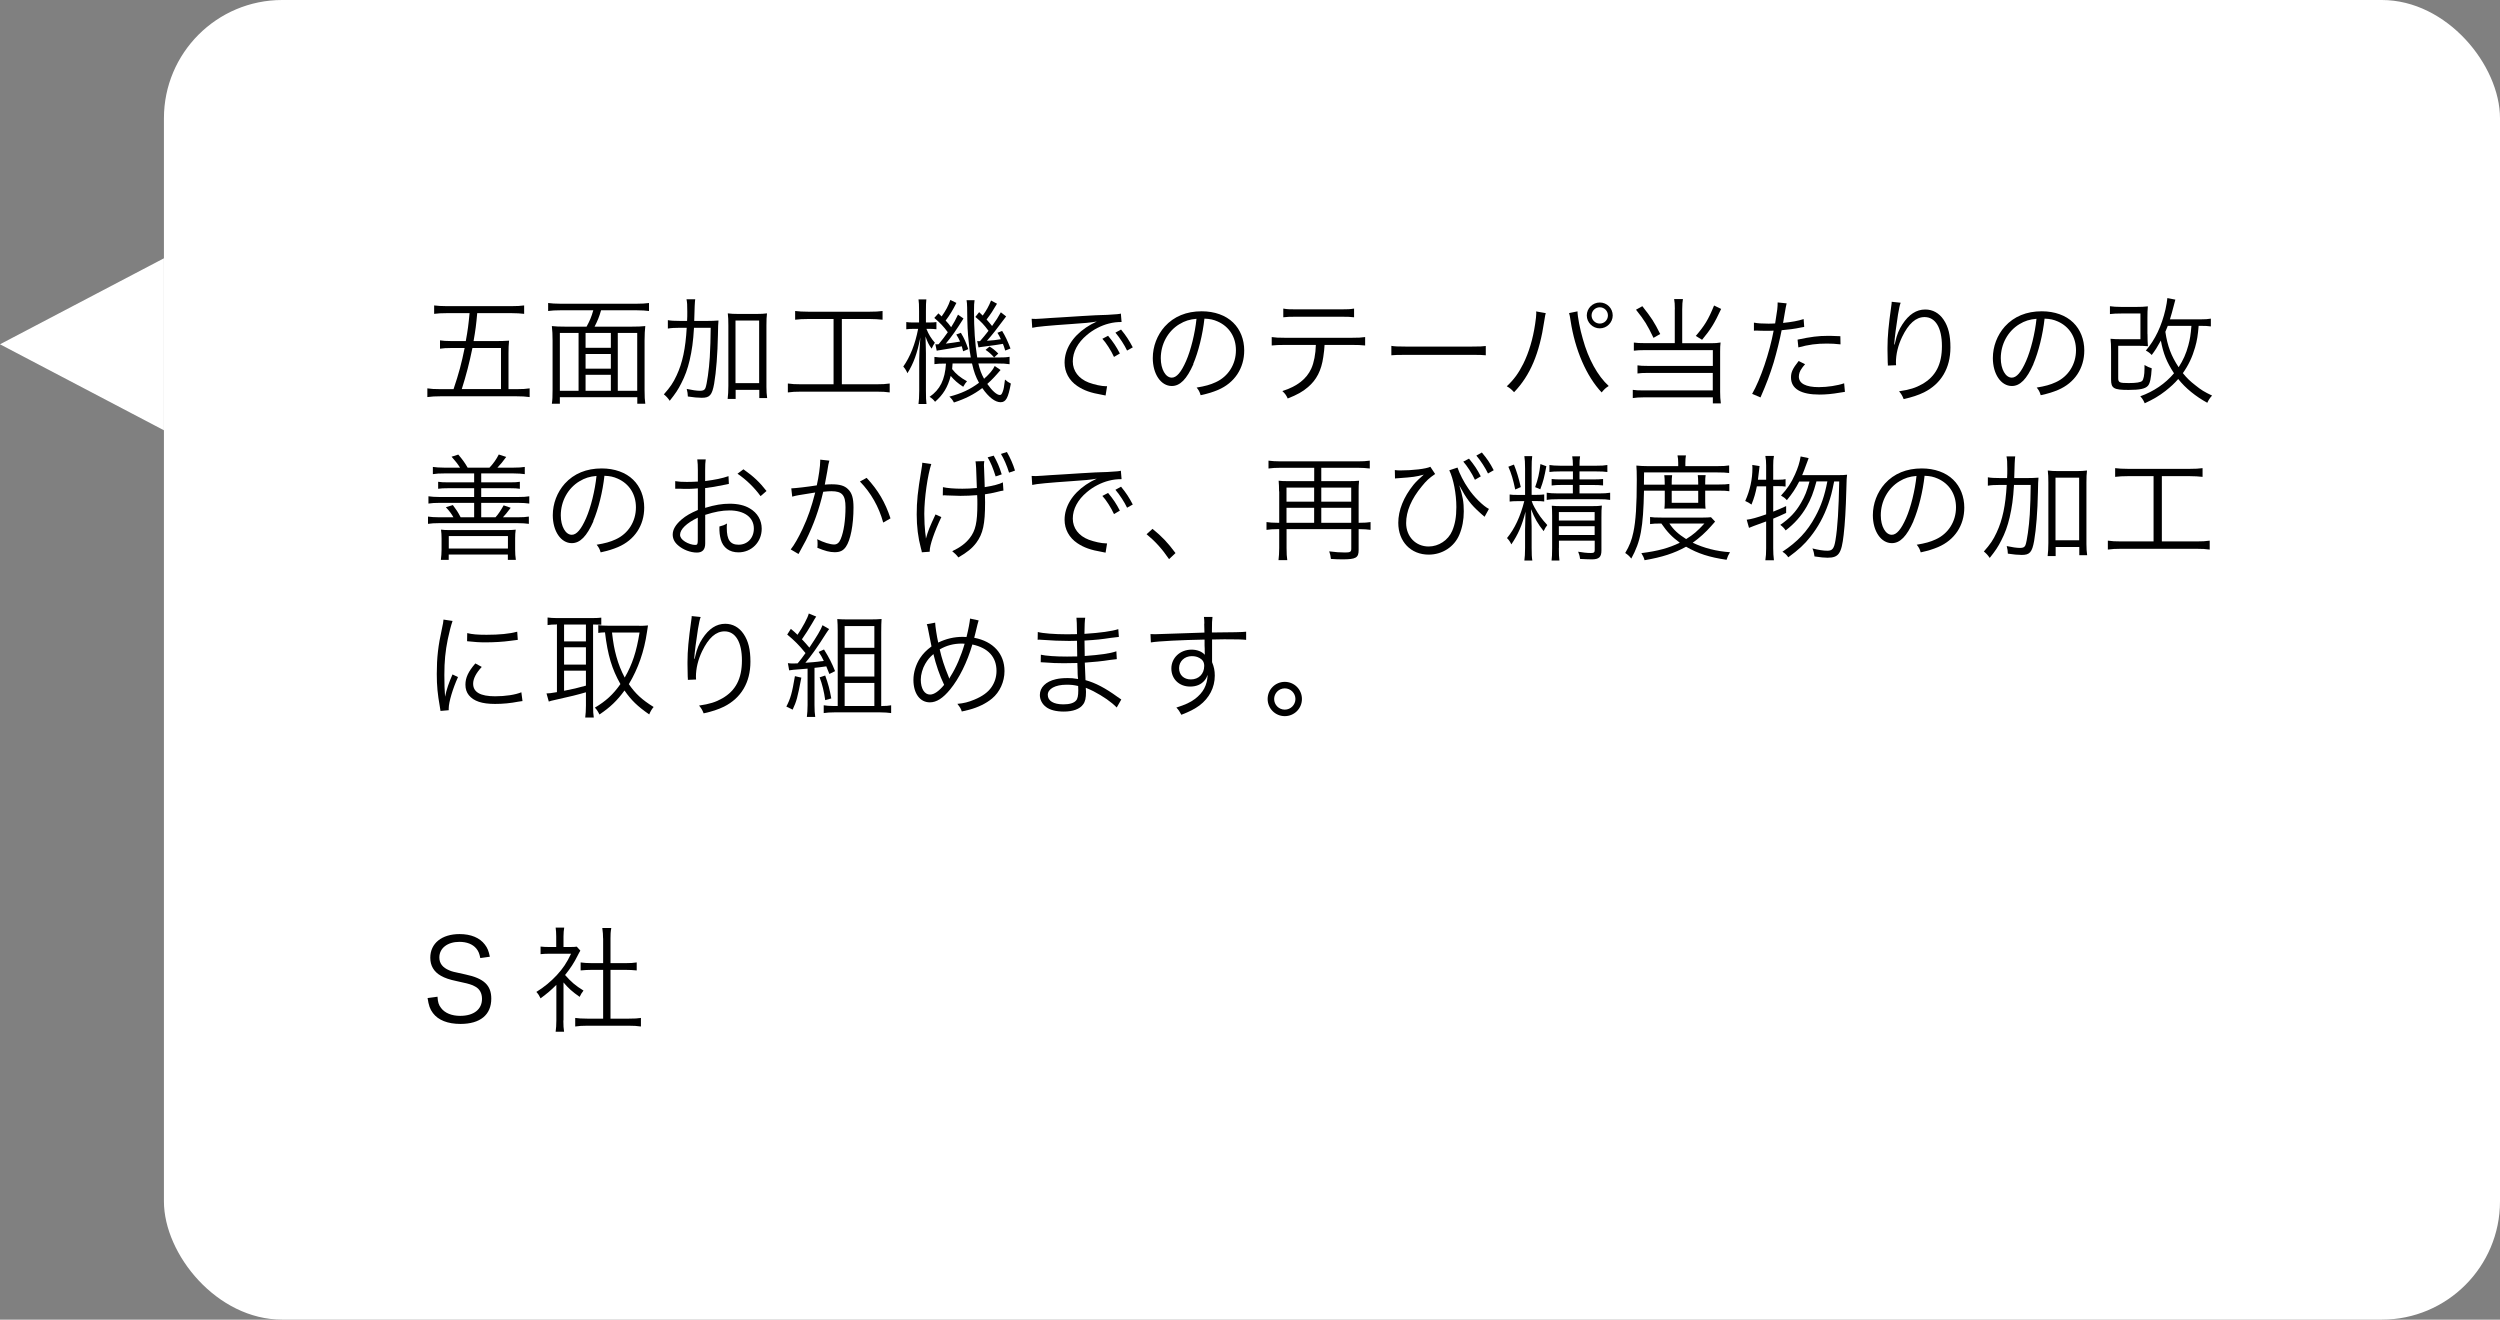 <?xml version="1.0" encoding="UTF-8"?>
<svg id="_レイヤー_2" data-name="レイヤー 2" xmlns="http://www.w3.org/2000/svg" viewBox="0 0 350 184.75">
  <rect x="0" y="0" width="350" height="184.75" fill="#808080" stroke="none"/>
  <defs>
    <style>
      .cls-1 {
        fill: #fff;
      }
    </style>
  </defs>
  <g id="_レイヤー_1-2" data-name="レイヤー 1">
    <g>
      <rect class="cls-1" x="22.95" width="327.05" height="184.75" rx="16.56" ry="16.56"/>
      <g>
        <path d="M63.5,54.47c.74-2.19,1.12-3.62,1.55-5.75h-1.83c-.72,0-1.2.03-1.62.1v-1.17c.38.06.88.1,1.63.1h1.98c.29-1.6.37-2.24.53-3.91h-3.15c-.77,0-1.3.03-1.81.1v-1.18c.5.06.98.1,1.76.1h9.06c.8,0,1.26-.03,1.78-.1v1.18c-.53-.06-1.02-.1-1.78-.1h-4.79c-.14,1.6-.24,2.38-.51,3.91h3.18c.77,0,1.25-.02,1.79-.06-.06.56-.08,1.09-.08,1.78v5.01h1.15c.83,0,1.28-.03,1.81-.11v1.22c-.58-.08-1.06-.11-1.84-.11h-10.64c-.75,0-1.26.03-1.84.11v-1.22c.5.08.98.11,1.82.11h1.83ZM70.14,54.47v-5.75h-4c-.42,2.05-.88,3.84-1.49,5.75h5.49Z"/>
        <path d="M88.43,45.73c.85,0,1.36-.02,1.91-.08-.06.59-.1,1.14-.1,2.02v6.93c0,.93.03,1.44.1,1.92h-1.12v-.91h-10.84v.91h-1.12c.08-.54.1-.98.1-1.95v-6.9c0-.8-.03-1.38-.1-2.02.53.06,1.06.08,1.87.08h2.99c.46-.85.67-1.33.94-2.29h-4.62c-.71,0-1.18.03-1.7.1v-1.12c.46.06.99.1,1.68.1h10.74c.69,0,1.2-.03,1.7-.1v1.12c-.46-.06-1.01-.1-1.7-.1h-5.01c-.24.87-.51,1.52-.91,2.29h5.19ZM78.38,46.61v8.1h2.62v-8.1h-2.62ZM85.52,46.61h-3.54v2.08h3.54v-2.08ZM81.98,51.61h3.54v-2.05h-3.54v2.05ZM81.98,54.71h3.54v-2.24h-3.54v2.24ZM86.49,54.71h2.72v-8.1h-2.72v8.1Z"/>
        <path d="M98.92,44.93c.75,0,1.18-.02,1.67-.06q-.06.46-.08,2.03c-.05,2.64-.24,5.15-.53,6.82-.29,1.6-.62,1.97-1.73,1.97-.5,0-1.2-.06-1.95-.18-.02-.46-.05-.59-.16-1.06.74.16,1.41.26,1.87.26.43,0,.64-.11.75-.38.21-.53.51-2.62.61-4.31.08-1.52.11-2.42.13-4.13h-2.34c-.11,1.94-.29,3.15-.61,4.55-.29,1.23-.64,2.19-1.17,3.22-.46.91-.8,1.42-1.62,2.45-.26-.38-.46-.61-.82-.9.9-1.02,1.3-1.6,1.79-2.66.82-1.75,1.25-3.78,1.41-6.66h-.96c-.7,0-1.25.03-1.68.11v-1.18c.38.08.96.11,1.76.11h.93c.03-.45.03-.78.03-1.28,0-1.02-.02-1.28-.11-1.75h1.22q-.08.42-.14,3.03h1.73ZM102.97,55.85h-1.1c.06-.45.1-1.17.1-1.82v-8.48c0-.74-.02-1.18-.08-1.68.46.06.8.08,1.41.08h2.69c.62,0,.88-.02,1.39-.08-.06.5-.08.91-.08,1.68v8.61c0,.61.03,1.09.1,1.57h-1.1v-1.15h-3.31v1.28ZM102.97,53.64h3.31v-8.77h-3.31v8.77Z"/>
        <path d="M113.16,44.66c-.75,0-1.28.03-1.84.1v-1.22c.51.06,1.01.1,1.86.1h8.52c.83,0,1.33-.03,1.86-.1v1.22c-.58-.06-1.09-.1-1.84-.1h-3.86v9.14h4.83c.83,0,1.33-.03,1.87-.11v1.25c-.51-.08-1.07-.11-1.87-.11h-10.52c-.8,0-1.31.03-1.87.11v-1.25c.54.08,1.04.11,1.89.11h4.51v-9.14h-3.54Z"/>
        <path d="M128.67,43.59c0-.88-.02-1.31-.08-1.67h1.1c-.05.38-.06.83-.06,1.65v1.58h.43c.46,0,.78-.02,1.04-.06v1.01c-.37-.05-.61-.06-1.02-.06h-.38c.3.77.67,1.36,1.18,1.94-.18.27-.26.42-.45.83-.4-.54-.59-.93-.86-1.71.03,1.1.06,1.79.06,2.35v5.25c0,.91.02,1.44.08,1.86h-1.12c.06-.45.1-1.02.1-1.86v-4.37c0-.62.06-1.87.16-3.09-.43,2.21-.96,3.67-1.81,5.01-.14-.35-.35-.67-.58-.93.96-1.36,1.67-3.14,2.08-5.28h-.56c-.45,0-.83.02-1.1.06v-1.01c.29.05.56.06,1.1.06h.69v-1.57ZM133.36,50.9c-.03.42-.03.45-.06.77.53.69,1.12,1.17,2.08,1.71-.19.21-.27.32-.53.77-.78-.51-1.23-.91-1.75-1.52-.42,1.58-1.04,2.61-2.19,3.62-.27-.34-.4-.46-.77-.69,1.47-1.02,2.15-2.37,2.3-4.66h-.18c-.59,0-1.01.02-1.44.08v-1.01c.45.06.75.08,1.44.08h3.65c-.14-.74-.19-1.18-.27-2-.18-1.68-.21-2.22-.24-5.01,0-.42-.03-.67-.08-1.01h1.12c-.06.38-.08.67-.08,1.57,0,2.4.14,4.56.45,6.45h2.83c.96,0,1.25-.02,1.7-.1v1.04c-.51-.08-.93-.1-1.7-.1h-2.67c.21.88.42,1.46.8,2.14.77-.69,1.23-1.23,1.49-1.79l.82.56c-.77.9-1.26,1.42-1.86,1.95.69.98,1.34,1.55,1.76,1.55.19,0,.29-.13.43-.54.13-.38.14-.51.29-1.62.3.27.5.4.82.56-.37,2.02-.69,2.61-1.44,2.61s-1.65-.67-2.56-1.98c-1.2.91-2.38,1.5-3.97,2.02-.21-.38-.3-.51-.64-.82,1.7-.45,2.85-.98,4.15-1.94-.48-.9-.69-1.46-.98-2.71h-2.72ZM133.89,42.42c-.5.99-.91,1.68-1.5,2.46.35.38.5.54.77.93.43-.69.59-.98.96-1.76l.77.54c-1.02,1.63-1.65,2.53-2.48,3.52.78-.1,1.49-.19,2-.29-.19-.43-.26-.56-.53-.99l.64-.24c.48.79.7,1.31,1.04,2.29l-.72.3c-.08-.32-.11-.42-.19-.7-.67.14-1.52.3-3.06.54-.19.03-.26.03-.45.08l-.19-.91c.1.02.14.02.19.02.08,0,.14,0,.27-.02.58-.71.86-1.07,1.28-1.68-.59-.8-1.06-1.3-1.89-2l.58-.64c.13.13.27.27.45.43.62-.88.93-1.47,1.22-2.31l.85.42ZM136.81,47.75c.11.02.18.02.24.02.05,0,.1,0,.16-.02.54-.62.67-.79,1.18-1.44-.64-.86-1.02-1.26-1.84-1.94l.53-.67c.26.24.32.3.5.48.54-.75.85-1.31,1.17-2.11l.83.45c-.56.96-.85,1.41-1.46,2.21.32.35.46.53.77.91.64-.9.8-1.15,1.23-1.92l.74.58c-1.46,1.95-1.91,2.53-2.69,3.41.88-.06,1.3-.11,1.95-.22-.18-.4-.24-.51-.48-.9l.66-.26c.45.74.77,1.41,1.17,2.46l-.74.29c-.14-.48-.21-.66-.32-.94-.37.08-1.42.22-3.15.45-.11.02-.13.02-.27.05l-.18-.88ZM138.54,48.52c.46.27.77.53,1.22.98l-.58.54c-.4-.45-.7-.72-1.2-1.06l.56-.46Z"/>
        <path d="M144.43,44.63c.3.02.46.02.58.02.22,0,.42-.02.91-.05.9-.06.99-.08,2.96-.19l2.51-.16c1.97-.11,2.18-.13,2.71-.14l.91-.03c1.38-.08,1.68-.11,1.91-.18l.1,1.18c-.64,0-1.18.06-1.79.22-1.07.27-2.19.85-3.07,1.6-1.28,1.07-1.97,2.37-1.97,3.7s.82,2.42,2.24,2.96c.78.29,1.79.51,2.4.51h.16l-.21,1.3c-.18-.03-.21-.05-.5-.1-1.58-.27-2.54-.61-3.46-1.23-1.14-.77-1.78-1.94-1.78-3.27,0-1.86,1.09-3.62,2.99-4.91.5-.34.91-.56,1.52-.85-.91.16-1.84.24-3.52.35-3.19.22-4.95.38-5.52.53l-.08-1.26ZM155.13,47.01c.72.86,1.17,1.54,1.65,2.48l-.82.48c-.38-.85-1.15-2.05-1.63-2.54l.8-.42ZM156.94,46.13c.72.88,1.12,1.49,1.65,2.5l-.8.45c-.35-.75-1.01-1.78-1.63-2.51l.78-.43Z"/>
        <path d="M167.08,50.97c-.93,2.11-1.87,3.07-3.03,3.07-1.52,0-2.66-1.67-2.66-3.91,0-1.63.61-3.22,1.68-4.42,1.28-1.41,3.03-2.13,5.17-2.13,1.79,0,3.36.56,4.4,1.58,1.01.98,1.55,2.37,1.55,3.91,0,2.48-1.34,4.53-3.67,5.52-.72.3-1.33.5-2.43.74-.16-.53-.26-.69-.56-1.07,1.17-.19,1.92-.4,2.67-.75,1.76-.8,2.83-2.51,2.83-4.48,0-1.83-.93-3.3-2.55-4.02-.59-.26-1.06-.37-1.86-.4-.24,2.22-.85,4.67-1.57,6.35ZM165.12,45.38c-1.62.98-2.61,2.79-2.61,4.77,0,1.54.67,2.72,1.54,2.72.67,0,1.31-.75,2-2.32.66-1.5,1.25-3.87,1.46-5.92-.96.08-1.65.3-2.38.75Z"/>
        <path d="M185.44,48.28c-.02.48-.08,1.07-.18,1.7-.27,1.89-.94,3.2-2.16,4.23-.7.61-1.5,1.06-2.82,1.58-.22-.48-.35-.66-.75-1.04,2.1-.67,3.39-1.7,4.05-3.15.37-.8.61-2.06.64-3.31h-4.34c-.83,0-1.3.02-1.84.08v-1.18c.56.08.94.1,1.86.1h9.36c.91,0,1.3-.02,1.86-.1v1.18c-.54-.06-1.01-.08-1.84-.08h-3.84ZM179.66,43.2c.53.1.85.11,1.84.11h6.23c.99,0,1.31-.02,1.84-.11v1.22c-.48-.06-.9-.08-1.82-.08h-6.26c-.93,0-1.34.02-1.83.08v-1.22Z"/>
        <path d="M194.78,48.42c.46.08.9.1,1.99.1h9.3c1.18,0,1.44-.02,1.94-.08v1.3c-.51-.05-.88-.06-1.95-.06h-9.28c-1.17,0-1.5.02-1.99.06v-1.31Z"/>
        <path d="M216.41,43.83c-.06.18-.08.27-.21,1.09-.67,4.56-1.97,7.64-4.23,9.99-.4-.43-.58-.58-1.02-.83.99-.93,1.65-1.83,2.32-3.17.78-1.58,1.34-3.46,1.65-5.55.1-.64.16-1.22.16-1.5,0-.05,0-.14-.02-.26l1.34.24ZM220.85,43.59c0,.69.35,2.53.74,3.84.77,2.82,2.08,5.19,3.63,6.61-.43.27-.62.45-.99.9-2.13-2.26-3.73-5.95-4.35-10.05-.08-.56-.14-.85-.21-1.06l1.18-.24ZM225.78,44.16c0,.99-.82,1.81-1.81,1.81s-1.82-.82-1.82-1.81.82-1.81,1.82-1.81,1.81.8,1.81,1.81ZM222.82,44.16c0,.62.51,1.14,1.15,1.14s1.14-.51,1.14-1.14-.51-1.14-1.14-1.14-1.15.51-1.15,1.14Z"/>
        <path d="M234.48,43.31c0-.69-.03-1.07-.1-1.44h1.23c-.06.37-.1.74-.1,1.44v4.74h4.11c.5,0,.82-.02,1.26-.1-.05.45-.06.74-.06,1.26v5.65c0,.62.03,1.09.1,1.62h-1.12v-.85h-9.72c-.59,0-1.02.03-1.49.1v-1.15c.42.06.78.08,1.47.08h9.73v-2.45h-9.12c-.64,0-1.02.02-1.42.08v-1.14c.38.06.74.08,1.47.08h9.08v-2.21h-9.6c-.66,0-.98.02-1.46.08v-1.14c.45.06.8.08,1.5.08h4.23v-4.74ZM229.93,42.87c1.31,1.67,1.63,2.16,2.5,3.89l-.94.54c-.9-1.87-1.22-2.39-2.45-3.94l.9-.5ZM240.96,43.25c-.96,2.06-1.44,2.83-2.67,4.32l-.88-.54c1.23-1.44,1.75-2.27,2.56-4.26l.99.48Z"/>
        <path d="M245.56,45.17c.51.1,1.15.14,2,.14.32,0,.5,0,.96-.03.32-1.97.35-2.24.35-2.94l1.26.13q-.1.38-.29,1.52c-.08.51-.13.74-.21,1.22,1.25-.13,2.11-.29,2.88-.54l.08,1.1q-.13.02-.45.08c-.82.18-1.92.32-2.71.38-.24,1.26-.69,3.07-1.12,4.53-.53,1.71-.99,2.93-1.84,4.88l-1.17-.5c1.18-2.06,2.42-5.71,3.01-8.85-.32.02-.51.02-1.1.02-.56,0-.7,0-1.33-.03h-.06s-.13,0-.27.02v-1.12ZM252.72,50.98c-.32.38-.37.43-.48.61-.26.34-.4.75-.4,1.14,0,.96.98,1.47,2.8,1.47,1.2,0,2.62-.22,3.54-.54l.11,1.2q-.18.03-.71.11c-1.07.19-2,.27-2.85.27-2.62,0-3.99-.82-3.99-2.4,0-.72.22-1.22,1.07-2.3l.9.45ZM257.66,48.21c-.77-.08-1.22-.11-1.89-.11-1.42,0-2.54.14-4,.54l-.11-1.09c1.86-.4,2.9-.53,4.24-.53.3,0,.54,0,1.75.05l.02,1.14Z"/>
        <path d="M266.09,42.39c-.13.34-.22.78-.37,1.65-.26,1.62-.48,3.36-.53,4.18l.06.02q.03-.13.11-.46c.19-.88.51-1.67.98-2.38.9-1.38,1.95-2.07,3.2-2.07,1.04,0,1.94.5,2.56,1.42.67.99.96,2.18.96,3.89,0,2.9-1.3,5.09-3.7,6.29-.77.38-1.73.7-2.85.94-.19-.48-.29-.66-.64-1.09,1.49-.22,2.32-.48,3.25-1.01,1.87-1.07,2.75-2.75,2.75-5.31s-.9-4.07-2.43-4.07c-1.22,0-2.24.91-3.15,2.79-.56,1.17-.86,2.4-.86,3.57,0,.06,0,.14.02.38l-1.15.05v-.18l-.02-.29-.03-1.67v-.37c0-1.57.14-3.07.54-5.91.03-.24.05-.32.05-.51l1.25.13Z"/>
        <path d="M284.68,50.97c-.93,2.11-1.87,3.07-3.02,3.07-1.52,0-2.66-1.67-2.66-3.91,0-1.63.61-3.22,1.68-4.42,1.28-1.41,3.03-2.13,5.17-2.13,1.79,0,3.36.56,4.4,1.58,1.01.98,1.55,2.37,1.55,3.91,0,2.48-1.34,4.53-3.67,5.52-.72.3-1.33.5-2.43.74-.16-.53-.26-.69-.56-1.07,1.17-.19,1.92-.4,2.67-.75,1.76-.8,2.83-2.51,2.83-4.48,0-1.83-.93-3.3-2.54-4.02-.59-.26-1.06-.37-1.86-.4-.24,2.22-.85,4.67-1.57,6.35ZM282.72,45.38c-1.62.98-2.61,2.79-2.61,4.77,0,1.54.67,2.72,1.54,2.72.67,0,1.31-.75,2-2.32.66-1.5,1.25-3.87,1.46-5.92-.96.08-1.65.3-2.39.75Z"/>
        <path d="M300.65,46.74c0,.82.02,1.26.06,1.73-.51-.05-.94-.06-1.78-.06h-2.38v4.53c0,.61.18.69,1.47.69,1.07,0,1.65-.1,1.87-.29.21-.19.34-.85.34-1.73v-.51c.37.22.66.35,1.01.46-.08,1.38-.24,2.13-.53,2.45-.37.42-1.14.58-2.71.58-2.08,0-2.45-.22-2.45-1.46v-3.92c0-.88-.02-1.33-.08-1.78.48.05.93.06,1.63.06h2.56v-3.6h-2.67c-.67,0-1.12.02-1.6.08v-1.1c.42.06.9.1,1.6.1h2.08c.67,0,1.12-.02,1.63-.08-.05.51-.06.93-.06,1.62v2.24ZM307.81,45.62c-.1,1.28-.22,2.05-.5,3.02-.38,1.34-.93,2.5-1.71,3.6.54.67,1.02,1.14,1.79,1.73.77.62,1.22.9,2.3,1.41-.34.38-.48.61-.67,1.01-1.62-.88-3.06-2.05-4.07-3.33-.5.59-1.06,1.1-1.78,1.67-.93.72-1.65,1.14-2.91,1.73-.18-.43-.34-.67-.62-.98,1.87-.67,3.49-1.76,4.72-3.22-1.01-1.54-1.5-2.74-1.84-4.58-.53.96-.77,1.34-1.28,2.02-.26-.27-.46-.43-.82-.62,1.3-1.52,2.21-3.44,2.75-5.78.14-.67.22-1.1.26-1.57l1.12.22c-.06.18-.11.37-.26.98-.14.56-.32,1.2-.5,1.78h4.21c.72,0,1.15-.03,1.52-.1v1.09c-.4-.06-.75-.08-1.47-.08h-.26ZM303.49,45.62c-.13.35-.19.5-.34.83.3,2.02.83,3.41,1.86,4.96.62-.96,1.04-1.87,1.36-3.07.24-.91.32-1.42.43-2.72h-3.31Z"/>
        <path d="M64.4,65.46c-.34-.53-.66-.94-1.18-1.52l.94-.3c.61.72.94,1.18,1.31,1.83h3.06c.56-.59.96-1.17,1.3-1.84l1.04.34c-.42.59-.77,1.02-1.23,1.5h2.26c.69,0,1.12-.03,1.57-.1v1.01c-.45-.06-.91-.1-1.57-.1h-4.53v1.25h4.02c.69,0,.99-.02,1.39-.08v.98c-.38-.06-.74-.08-1.39-.08h-4.02v1.23h5.15c.74,0,1.15-.03,1.58-.1v1.02c-.43-.06-.9-.1-1.58-.1h-5.15v2.02h2c.42-.46.75-.98,1.14-1.67l.99.34c-.53.71-.8,1.02-1.09,1.33h2.05c.72,0,1.15-.03,1.58-.1v1.02c-.46-.06-.9-.1-1.58-.1h-10.96c-.67,0-1.12.03-1.58.1v-1.02c.43.06.86.1,1.58.1h1.98c-.27-.48-.56-.88-1.06-1.41l.98-.3c.51.69.69.94,1.09,1.71h1.89v-2.02h-4.82c-.69,0-1.1.03-1.58.1v-1.02c.43.06.86.1,1.58.1h4.82v-1.23h-3.63c-.66,0-1.02.02-1.41.08v-.98c.4.06.7.08,1.41.08h3.63v-1.25h-4.21c-.66,0-1.06.02-1.57.1v-1.01c.46.06.88.1,1.57.1h2.24ZM61.72,78.39c.06-.51.1-.95.1-1.42v-1.57c0-.48-.02-.83-.08-1.25.4.05.64.06,1.15.06h8.16c.51,0,.8-.02,1.15-.06-.06.4-.08.74-.08,1.23v1.58c0,.51.03.98.1,1.42h-1.12v-.75h-8.28v.75h-1.1ZM62.83,76.79h8.28v-1.74h-8.28v1.74Z"/>
        <path d="M83.08,72.97c-.93,2.11-1.87,3.07-3.03,3.07-1.52,0-2.66-1.67-2.66-3.91,0-1.63.61-3.22,1.68-4.42,1.28-1.41,3.03-2.13,5.17-2.13,1.79,0,3.36.56,4.4,1.58,1.01.98,1.55,2.37,1.55,3.91,0,2.48-1.34,4.53-3.67,5.52-.72.3-1.33.5-2.43.74-.16-.53-.26-.69-.56-1.07,1.17-.19,1.92-.4,2.67-.75,1.76-.8,2.83-2.51,2.83-4.48,0-1.83-.93-3.3-2.55-4.02-.59-.26-1.06-.37-1.86-.4-.24,2.22-.85,4.67-1.57,6.35ZM81.12,67.38c-1.62.98-2.61,2.79-2.61,4.77,0,1.54.67,2.72,1.54,2.72.67,0,1.31-.75,2-2.32.66-1.5,1.25-3.87,1.46-5.92-.96.08-1.65.3-2.38.75Z"/>
        <path d="M102.03,67.75c-.19.03-.26.05-.48.1-1.31.27-2.08.4-2.83.48v2.77c1.39-.42,2.37-.58,3.44-.58,1.14,0,2.1.22,2.83.67,1.06.62,1.65,1.65,1.65,2.83,0,1.87-1.42,3.31-3.26,3.31-1.26,0-2.16-.66-2.47-1.81-.14-.53-.21-1.01-.19-1.81.5-.13.66-.19,1.06-.42-.03.29-.03.43-.03.62,0,1.66.48,2.35,1.65,2.35,1.25,0,2.14-.94,2.14-2.26,0-1.57-1.33-2.54-3.42-2.54-1.02,0-2.05.19-3.39.62v4c0,.86-.38,1.28-1.17,1.28-.9,0-1.94-.4-2.64-1.02-.5-.43-.74-.93-.74-1.5,0-.7.4-1.39,1.26-2.13.59-.5,1.25-.88,2.26-1.31v-3.03q-.14.02-.64.05c-.29.02-.56.02-1.02.02-.24,0-.67,0-.85-.02h-.66v-1.06c.46.08.91.11,1.63.11.43,0,1.06-.02,1.54-.05v-1.58c0-.64-.02-1.04-.08-1.52h1.18c-.06.45-.08.75-.08,1.49v1.54c1.38-.18,2.38-.38,3.27-.69l.05,1.07ZM97.69,72.47c-1.58.77-2.48,1.63-2.48,2.4,0,.34.22.66.69.96.43.27,1.01.46,1.42.46.32,0,.37-.1.37-.78v-3.04ZM106.48,69.46c-.85-1.18-1.98-2.29-3.23-3.14l.83-.62c1.47,1.04,2.27,1.81,3.23,3.04l-.83.72Z"/>
        <path d="M110.81,68.37c.58-.02,2.24-.21,3.54-.42.27-1.18.48-2.72.48-3.39v-.21l1.28.14c-.11.35-.16.62-.3,1.54-.08.46-.19,1.06-.34,1.82.37-.03.58-.05.94-.05,1.14,0,1.81.19,2.3.67.56.53.78,1.26.78,2.58,0,2.45-.42,4.58-1.07,5.51-.38.54-.82.75-1.57.75-.69,0-1.36-.18-2.42-.62.03-.24.03-.35.03-.56,0-.24,0-.35-.05-.64.91.46,1.81.74,2.38.74.4,0,.71-.26.91-.77.43-1.02.67-2.66.67-4.45,0-1.7-.48-2.24-1.97-2.24-.35,0-.56.02-1.15.08-.59,2.53-1.33,4.58-2.42,6.79-.21.38-.54,1.02-1.04,1.92l-1.09-.64c.5-.62,1.1-1.68,1.67-2.9.75-1.6,1.23-3.01,1.76-5.07-1.38.21-2.15.34-2.29.37-.37.06-.5.1-.93.21l-.13-1.15ZM121.33,66.9c1.63,1.76,2.59,3.41,3.34,5.67l-1.02.59c-.61-2.21-1.71-4.16-3.26-5.75l.94-.51Z"/>
        <path d="M130.38,64.96c-.51,1.54-.98,4.8-.98,6.99,0,.87.06,2.05.13,2.59.05.3.08.59.1.86.3-1.09.5-1.57,1.34-3.38l.82.37c-.99,2.08-1.63,3.95-1.63,4.75v.1l-1.1.08c-.03-.19-.03-.21-.13-.56-.4-1.49-.59-3.04-.59-4.74,0-1.87.14-3.18.64-6.16.08-.48.1-.58.11-.7.02-.11.02-.18.03-.38l1.26.18ZM132.01,68.2c.61.14,1.54.22,2.72.22.64,0,1.23-.03,2.03-.1-.08-2.75-.13-3.41-.19-3.73l1.23-.03c-.03.26-.05.37-.05.56,0,.1,0,.18.02.48.02.27.03.69.06,1.62l.03.98c1.15-.18,2.11-.43,2.54-.67l.08,1.15c-.34.05-.38.06-.85.18-.62.16-1.15.26-1.74.34.02.43.02.69.02,1.14,0,3.04-.29,4.37-1.23,5.65-.59.78-1.28,1.34-2.51,2.05-.29-.38-.48-.56-.86-.87,1.12-.54,1.87-1.09,2.45-1.84.82-1.04,1.07-2.21,1.07-4.75,0-.45,0-.82-.03-1.26-.7.06-1.63.1-2.34.1-.45,0-1.36-.03-1.94-.06-.14-.02-.22-.02-.29-.02-.05,0-.13,0-.24.02l.02-1.14ZM139.12,63.79c.51.93.77,1.49,1.12,2.62l-.85.29c-.37-1.18-.69-1.95-1.12-2.67l.85-.24ZM140.96,63.27c.48.83.88,1.75,1.14,2.61l-.83.29c-.3-.98-.75-2-1.14-2.62l.83-.27Z"/>
        <path d="M144.43,66.63c.3.02.46.02.58.02.22,0,.42-.02.91-.05.9-.06.99-.08,2.96-.19l2.51-.16c1.97-.11,2.18-.13,2.71-.14l.91-.03c1.38-.08,1.68-.11,1.91-.18l.1,1.18c-.64,0-1.18.06-1.79.22-1.07.27-2.19.85-3.07,1.6-1.28,1.07-1.97,2.37-1.97,3.7s.82,2.42,2.24,2.96c.78.29,1.79.51,2.4.51h.16l-.21,1.3c-.18-.03-.21-.05-.5-.1-1.58-.27-2.54-.61-3.46-1.23-1.14-.77-1.78-1.94-1.78-3.27,0-1.86,1.09-3.62,2.99-4.91.5-.34.91-.56,1.52-.85-.91.16-1.84.24-3.52.35-3.19.22-4.95.38-5.52.53l-.08-1.26ZM155.13,69.01c.72.86,1.17,1.54,1.65,2.48l-.82.48c-.38-.85-1.15-2.05-1.63-2.54l.8-.42ZM156.94,68.13c.72.88,1.12,1.49,1.65,2.5l-.8.45c-.35-.75-1.01-1.78-1.63-2.51l.78-.43Z"/>
        <path d="M161.35,74.04c1.31,1.06,2.13,1.92,3.22,3.39l-.9.85c-1.02-1.49-1.95-2.5-3.15-3.49l.83-.75Z"/>
        <path d="M179.07,68.8c0-.58-.02-1.06-.06-1.5.38.05.75.06,1.44.06h3.54v-1.87h-4.72c-.66,0-1.18.03-1.68.1v-1.1c.46.06.99.1,1.68.1h10.82c.69,0,1.17-.03,1.68-.1v1.1c-.5-.06-1.06-.1-1.68-.1h-5.11v1.87h3.83c.69,0,1.07-.02,1.46-.06-.05.46-.06.86-.06,1.47v4.42h.13c.67,0,1.12-.03,1.54-.1v1.09c-.45-.06-.93-.1-1.54-.1h-.13v2.93c0,1.07-.38,1.3-2.26,1.3-.53,0-1.09-.02-1.62-.06-.05-.43-.1-.67-.24-1.06.83.11,1.49.16,2.24.16.7,0,.85-.1.85-.53v-2.74h-9.06v2.66c0,.75.03,1.23.1,1.68h-1.23c.06-.54.1-.99.1-1.7v-2.64h-.26c-.59,0-1.04.03-1.52.1v-1.09c.42.06.88.1,1.54.1h.24v-4.39ZM183.98,70.23v-1.97h-3.87v1.97h3.87ZM183.98,73.19v-2.1h-3.87v2.1h3.87ZM189.17,70.23v-1.97h-4.19v1.97h4.19ZM189.17,73.19v-2.1h-4.19v2.1h4.19Z"/>
        <path d="M195.27,65.81c.27.03.42.05.75.05,1.78,0,3.63-.22,4.23-.51l.67,1.01c-.88.61-1.2.91-1.87,1.73-1.46,1.76-2.19,3.5-2.19,5.14,0,1.89,1.34,3.28,3.15,3.28,1.41,0,2.74-.88,3.3-2.19.4-.94.58-1.97.58-3.33,0-1.84-.4-3.94-.99-5.15l1.15-.38c.27.83.91,2.07,1.5,2.91.72,1.12,2.13,2.51,2.9,2.88l-.61,1.1-.27-.24-.08-.06-.3-.27c-1.3-1.17-1.86-1.91-2.9-3.84.5,1.52.64,2.37.64,3.65,0,1.2-.21,2.29-.62,3.27-.71,1.7-2.39,2.79-4.29,2.79-2.51,0-4.26-1.83-4.26-4.45,0-1.76.74-3.6,2.13-5.33q.53-.64,1.44-1.42c-1.1.3-1.49.35-3.57.5-.16.02-.27.02-.3.02-.02,0-.1.02-.16.02l-.02-1.14ZM205.66,64.21c.72.87,1.17,1.54,1.65,2.48l-.82.48c-.38-.85-1.17-2.05-1.63-2.54l.8-.42ZM207.46,63.35c.74.88,1.14,1.47,1.66,2.48l-.8.46c-.35-.75-1.02-1.79-1.63-2.51l.77-.43Z"/>
        <path d="M215.05,69.28c.5,0,.87-.02,1.14-.06v.99c-.34-.05-.67-.06-1.14-.06h-.61c.13.37.19.54.42.94.56.99.96,1.54,1.76,2.42-.19.24-.34.48-.51.85-.83-1.04-1.26-1.79-1.76-3.07.05,1.3.08,2.05.08,2.4v3.01c0,.85.02,1.36.1,1.78h-1.12c.06-.45.1-.94.1-1.78v-2.56c0-.46.03-1.81.06-2.51-.48,1.94-1.04,3.2-1.98,4.58-.21-.42-.34-.61-.61-.88,1.07-1.3,1.87-3.01,2.42-5.17h-.9c-.51,0-.85.02-1.15.06v-.99c.27.05.58.06,1.15.06h1.01v-3.7c0-.82-.03-1.3-.1-1.73h1.1c-.06.4-.08.91-.08,1.71v3.71h.62ZM211.95,65.04c.38.93.67,1.89.96,3.15l-.78.34c-.29-1.39-.53-2.21-.96-3.19l.78-.3ZM216.49,65.27c-.29,1.57-.43,2.1-.85,3.23l-.72-.3c.4-1.09.59-1.97.74-3.23l.83.3ZM220.21,67.89h-1.52c-.62,0-.99.02-1.46.08v-.91c.38.05.77.06,1.46.06h1.52v-1.12h-1.82c-.67,0-1.04.02-1.47.08v-.98c.42.06.8.1,1.5.1h1.79c-.02-.66-.02-.86-.1-1.31h1.1c-.06.43-.08.7-.08,1.31h2.35c.75,0,1.1-.02,1.55-.1v.98c-.43-.06-.85-.08-1.52-.08h-2.38v1.12h1.81c.72,0,1.09-.02,1.49-.06v.9c-.51-.05-.82-.06-1.49-.06h-1.81v1.18h2.69c.74,0,1.17-.03,1.6-.1v1.01c-.46-.08-.86-.1-1.6-.1h-5.65c-.77,0-1.18.02-1.63.1v-1.01c.4.06.85.1,1.63.1h2.03v-1.18ZM218.24,76.74c0,.83.02,1.34.08,1.73h-1.1c.05-.42.08-.86.08-1.73v-4.55c0-.74-.02-.98-.05-1.39.4.05.86.06,1.49.06h4.05c.74,0,1.15-.02,1.47-.08-.05.38-.06.88-.06,1.71v4.59c0,.91-.35,1.23-1.34,1.23-.46,0-1.02-.03-1.65-.06-.06-.46-.13-.66-.27-1.01.64.11,1.23.18,1.78.18.43,0,.54-.08.54-.43v-1.3h-5.01v1.04ZM223.25,72.87v-1.18h-5.01v1.18h5.01ZM223.25,74.9v-1.23h-5.01v1.23h5.01Z"/>
        <path d="M230.16,68.71c-.11,5.19-.46,7.08-1.78,9.49-.29-.37-.51-.56-.85-.78.59-.99.91-1.79,1.14-2.9.34-1.58.48-3.79.48-7.39,0-1.04-.02-1.47-.06-1.95.51.05,1.02.08,1.65.08h4.21v-.46c0-.4-.03-.7-.1-1.04h1.18c-.05.29-.08.61-.08,1.04v.46h4.39c.85,0,1.33-.03,1.74-.1v1.06c-.48-.06-.91-.08-1.67-.08h-10.24l-.02,1.71h2.91v-.26c0-.45-.02-.75-.06-1.06h1.1c-.05.34-.06.64-.06,1.04v.27h3.71v-.26c0-.42-.03-.75-.06-1.06h1.1c-.05.29-.06.59-.06,1.07v.24h1.92c.72,0,1.07-.02,1.46-.08v1.02c-.35-.06-.77-.08-1.46-.08h-1.92v1.57c0,.37.02.67.05.96-.32-.03-.43-.03-1.04-.03h-3.57c-.64,0-.93,0-1.15.03.03-.3.05-.64.05-.96v-1.57h-2.91ZM240.11,73.03c-.19.21-.27.29-.54.61-.74.85-1.65,1.68-2.59,2.34,1.57.75,3.31,1.2,5.22,1.33-.22.35-.35.64-.48,1.06-2.4-.35-3.99-.86-5.67-1.83-1.68.93-3.33,1.46-5.81,1.89-.1-.37-.21-.61-.45-.99,2.35-.3,3.86-.72,5.38-1.46-1.07-.79-1.76-1.49-2.58-2.69-.77,0-1.17.02-1.58.08v-.99c.35.06.8.08,1.62.08h5.81c.51,0,.78-.02,1.1-.05l.58.62ZM233.71,73.29c.61.9,1.23,1.47,2.35,2.18,1.01-.62,1.55-1.09,2.56-2.18h-4.91ZM234.04,70.39h3.71v-1.68h-3.71v1.68Z"/>
        <path d="M245.96,68.08c-.19.98-.37,1.6-.75,2.56-.3-.22-.53-.35-.88-.5.67-1.49,1.01-3.04,1.01-4.63,0-.18,0-.22-.02-.42l1.02.16c-.03.27-.05.4-.1.85-.06.48-.08.7-.13,1.06h1.15v-2c0-.54-.03-.9-.11-1.33h1.2c-.08.42-.1.77-.1,1.33v2h.74c.5,0,.72-.02.99-.08v1.04c-.34-.05-.59-.06-.99-.06h-.74v3.57c.72-.29.99-.4,1.81-.78v.96c-.82.38-1.07.5-1.81.8v4.15c0,.58.03,1.14.1,1.68h-1.2c.08-.51.11-1.02.11-1.68v-3.76c-1.46.53-2.26.83-2.4.9l-.32-1.14c.66-.08,1.41-.29,2.72-.75v-3.92h-1.31ZM254.3,67.41c-.42,1.55-.77,2.48-1.38,3.54-.75,1.3-1.7,2.37-2.93,3.31-.21-.32-.43-.54-.75-.78,1.31-.9,2.16-1.79,2.91-3.09.54-.93.83-1.65,1.18-2.98h-1.44c-.51.99-.98,1.71-1.73,2.61-.3-.32-.45-.43-.82-.64.91-.99,1.42-1.75,1.97-2.98.38-.85.64-1.63.78-2.5l1.12.24q-.11.26-.43,1.15c-.14.4-.27.74-.48,1.23h4.93c.69,0,1.06-.02,1.36-.06-.06.43-.06.48-.11,2.26-.06,2.42-.19,4.66-.37,6.16-.3,2.64-.7,3.2-2.27,3.2-.42,0-.94-.05-1.81-.18-.05-.43-.13-.75-.29-1.12.91.22,1.5.32,2.1.32.69,0,.93-.3,1.12-1.44.3-1.76.46-4.39.53-8.26h-.71c-.32,1.58-.46,2.13-.82,3.15-.62,1.76-1.44,3.26-2.5,4.59-.86,1.1-1.65,1.81-3.1,2.88-.27-.37-.43-.53-.82-.78,2.1-1.38,3.49-2.85,4.59-4.9.82-1.49,1.31-2.93,1.7-4.95h-1.55Z"/>
        <path d="M267.88,72.97c-.93,2.11-1.87,3.07-3.02,3.07-1.52,0-2.66-1.67-2.66-3.91,0-1.63.61-3.22,1.68-4.42,1.28-1.41,3.03-2.13,5.17-2.13,1.79,0,3.36.56,4.4,1.58,1.01.98,1.55,2.37,1.55,3.91,0,2.48-1.34,4.53-3.67,5.52-.72.3-1.33.5-2.43.74-.16-.53-.26-.69-.56-1.07,1.17-.19,1.92-.4,2.67-.75,1.76-.8,2.83-2.51,2.83-4.48,0-1.83-.93-3.3-2.54-4.02-.59-.26-1.06-.37-1.86-.4-.24,2.22-.85,4.67-1.57,6.35ZM265.92,67.38c-1.62.98-2.61,2.79-2.61,4.77,0,1.54.67,2.72,1.54,2.72.67,0,1.31-.75,2-2.32.66-1.5,1.25-3.87,1.46-5.92-.96.08-1.65.3-2.39.75Z"/>
        <path d="M283.72,66.93c.75,0,1.18-.02,1.67-.06q-.06.46-.08,2.03c-.05,2.64-.24,5.15-.53,6.82-.29,1.6-.62,1.97-1.73,1.97-.5,0-1.2-.06-1.95-.18-.02-.46-.05-.59-.16-1.06.74.16,1.41.26,1.87.26.43,0,.64-.11.75-.38.21-.53.51-2.62.61-4.31.08-1.52.11-2.42.13-4.13h-2.34c-.11,1.94-.29,3.15-.61,4.55-.29,1.23-.64,2.19-1.17,3.22-.46.91-.8,1.42-1.62,2.45-.26-.38-.46-.61-.82-.9.9-1.02,1.3-1.6,1.79-2.66.82-1.75,1.25-3.78,1.41-6.66h-.96c-.7,0-1.25.03-1.68.11v-1.18c.38.08.96.11,1.76.11h.93c.03-.45.03-.78.03-1.28,0-1.02-.02-1.28-.11-1.75h1.22q-.08.42-.14,3.03h1.73ZM287.77,77.85h-1.1c.06-.45.1-1.17.1-1.82v-8.48c0-.74-.02-1.18-.08-1.68.46.06.8.08,1.41.08h2.69c.62,0,.88-.02,1.39-.08-.06.5-.08.91-.08,1.68v8.61c0,.61.03,1.09.1,1.57h-1.1v-1.15h-3.31v1.28ZM287.77,75.64h3.31v-8.77h-3.31v8.77Z"/>
        <path d="M297.96,66.66c-.75,0-1.28.03-1.84.1v-1.22c.51.06,1.01.1,1.86.1h8.52c.83,0,1.33-.03,1.86-.1v1.22c-.58-.06-1.09-.1-1.84-.1h-3.86v9.14h4.83c.83,0,1.33-.03,1.87-.11v1.25c-.51-.08-1.07-.11-1.87-.11h-10.52c-.8,0-1.31.03-1.87.11v-1.25c.54.08,1.04.11,1.89.11h4.51v-9.14h-3.54Z"/>
        <path d="M63.36,86.93c-.24.69-.43,1.47-.67,2.56-.34,1.68-.48,3.09-.48,5.01,0,1.25.03,2.19.1,3.04.22-1.07.53-1.95,1.04-3.12l.77.37c-.72,1.58-1.3,3.5-1.3,4.4v.24l-1.15.1c-.03-.26-.05-.34-.1-.64-.3-1.7-.42-2.85-.42-4.53,0-2.27.19-3.97.72-6.34.16-.75.19-.91.22-1.28l1.26.19ZM67.44,93.37c-.8.88-1.2,1.65-1.2,2.35,0,1.18,1.01,1.76,3.07,1.76,1.46,0,2.82-.21,3.68-.56l.16,1.23c-.21.02-.24.03-.56.08-1.12.22-2.19.32-3.28.32-1.83,0-2.98-.38-3.67-1.22-.32-.4-.48-.88-.48-1.47,0-.98.4-1.84,1.39-2.98l.88.48ZM65.4,88.63c.69.18,1.47.24,2.72.24,1.78,0,3.22-.14,4.29-.43l.08,1.14s-.4.05-1.1.14c-.93.13-2.21.21-3.44.21-.9,0-1.52-.05-2.56-.16l.02-1.14Z"/>
        <path d="M77.83,87.43c-.42,0-.77.02-1.17.08v-1.06c.38.05.77.08,1.25.08h5.07c.54,0,.83-.02,1.2-.06v.99c-.64-.03-.7-.03-1.15-.03v11.38c0,.7.03,1.26.1,1.65h-1.2c.06-.46.1-1.02.1-1.67v-1.87c-1.01.3-2.26.62-4.42,1.09-.32.06-.56.13-.78.21l-.32-1.14c.34,0,.58-.03,1.46-.18v-9.48h-.13ZM78.97,89.8h3.06v-2.37h-3.06v2.37ZM78.97,93.04h3.06v-2.42h-3.06v2.42ZM78.97,96.71c1.23-.24,1.86-.38,3.06-.72v-2.1h-3.06v2.82ZM89.52,87.62c.42,0,.82-.02,1.2-.06-.03.16-.1.59-.14.91-.4,2.74-1.23,5.12-2.54,7.31.91,1.33,1.84,2.19,3.47,3.2-.24.27-.43.58-.62,1.04-1.65-1.15-2.5-1.97-3.46-3.35-1.02,1.41-2.02,2.37-3.51,3.36-.19-.4-.37-.69-.64-.96,1.54-.91,2.56-1.84,3.58-3.3-1.18-2.08-1.78-4.03-2.16-7.24-.5.02-.64.03-.94.08v-1.09c.4.06.75.08,1.34.08h4.42ZM85.68,88.55c.19,1.58.32,2.29.61,3.35.3,1.1.69,2.05,1.17,2.96,1.07-1.86,1.65-3.63,2.08-6.31h-3.86Z"/>
        <path d="M98.09,86.39c-.13.34-.22.78-.37,1.65-.26,1.62-.48,3.36-.53,4.18l.06.02q.03-.13.11-.46c.19-.88.51-1.67.98-2.38.9-1.38,1.95-2.07,3.2-2.07,1.04,0,1.94.5,2.56,1.42.67.99.96,2.18.96,3.89,0,2.9-1.3,5.09-3.7,6.29-.77.38-1.73.7-2.85.94-.19-.48-.29-.66-.64-1.09,1.49-.22,2.32-.48,3.25-1.01,1.87-1.07,2.75-2.75,2.75-5.31s-.9-4.07-2.43-4.07c-1.22,0-2.24.91-3.15,2.79-.56,1.17-.86,2.4-.86,3.57,0,.06,0,.14.02.38l-1.15.05v-.18l-.02-.29-.03-1.67v-.37c0-1.57.14-3.07.54-5.91.03-.24.05-.32.05-.51l1.25.13Z"/>
        <path d="M112.19,94.87c-.56,2.9-.66,3.26-1.22,4.48l-.88-.43c.59-1.14.8-1.89,1.2-4.26l.9.21ZM110.31,92.84c.21.03.4.05.72.05.14,0,.43-.02.64-.02.5-.61.64-.78,1.1-1.44-.94-1.15-1.54-1.75-2.56-2.59l.51-.8c.46.38.56.48.93.83.72-1.06,1.44-2.38,1.58-2.98l1.04.43q-.16.21-.58.96c-.5.85-.93,1.52-1.42,2.22.53.56.61.66,1.04,1.17,1.07-1.6,1.63-2.54,1.84-3.14l.93.54c-.13.16-.22.3-.43.61-1.09,1.75-2.18,3.28-2.9,4.11.98-.06,1.34-.1,2.58-.26-.29-.59-.37-.74-.72-1.26l.75-.34c.72,1.15,1.12,1.95,1.55,3.03l-.8.4c-.21-.54-.27-.71-.43-1.07-.75.11-1.3.18-1.65.21v5.22c0,.7.03,1.18.1,1.65h-1.17c.06-.5.1-.99.1-1.65v-5.11c-.5.05-.7.06-.96.08q-1.2.08-1.62.16l-.18-1.02ZM115.53,94.58c.43,1.2.61,1.86.85,3.2l-.85.24c-.16-1.18-.42-2.23-.78-3.19l.78-.26ZM123.5,98.84c.5,0,.9-.03,1.26-.1v1.09c-.45-.06-.94-.1-1.54-.1h-6.4c-.59,0-1.06.03-1.5.1v-1.09c.38.06.78.1,1.34.1h.62v-10.52c0-.66-.02-1.12-.06-1.65.46.03.88.05,1.6.05h2.85c.82,0,1.31-.02,1.75-.06-.03.53-.05.88-.05,1.83v10.36h.13ZM118.25,90.69h4.16v-3.04h-4.16v3.04ZM118.25,94.71h4.16v-3.12h-4.16v3.12ZM118.25,98.84h4.16v-3.23h-4.16v3.23Z"/>
        <path d="M130.92,87.17c.02.51.22,1.86.43,2.79,1.12-.54,2.22-.8,3.43-.8.11,0,.3,0,.53.02.27-1.06.46-2.11.5-2.58l1.2.26q-.1.26-.43,1.68c-.08.27-.11.45-.19.75,2.66.5,4.24,2.24,4.24,4.66,0,1.49-.66,2.95-1.74,3.84-.82.69-1.97,1.25-3.23,1.58-.24.06-.32.08-1.01.24-.13-.42-.21-.54-.62-1.07.91-.08,1.54-.24,2.38-.59,1.12-.46,1.92-1.04,2.4-1.75.46-.67.7-1.44.7-2.27,0-1.95-1.17-3.23-3.38-3.7-.72,2.48-1.86,4.77-3.1,6.28-1.02,1.25-1.92,1.82-2.85,1.82-1.39,0-2.3-1.25-2.3-3.14,0-1.04.34-2.15.93-3.06.42-.62.87-1.09,1.6-1.63-.11-.51-.3-1.46-.45-2.26-.1-.53-.11-.59-.21-.85l1.18-.22ZM129.55,92.9c-.4.69-.64,1.55-.64,2.24,0,1.26.51,2.1,1.3,2.1.56,0,1.25-.48,1.97-1.36-.64-1.34-1.15-2.83-1.5-4.31-.53.46-.83.82-1.12,1.33ZM132.91,95c.08-.16.08-.18.19-.35.75-1.18,1.46-2.82,1.95-4.53-.18,0-.32-.02-.4-.02-1.14,0-2.16.27-3.09.82.3,1.3.64,2.35,1.2,3.71.08.21.1.24.13.37h.02Z"/>
        <path d="M156.35,99.06c-.74-.77-1.91-1.58-3.27-2.29-.27-.14-.64-.3-1.07-.48q.03.37.03.58c0,.85-.11,1.36-.4,1.74-.46.66-1.44,1.01-2.71,1.01-1.06,0-1.94-.22-2.48-.64-.54-.4-.87-1.02-.87-1.68,0-1.06.83-1.89,2.24-2.21.48-.11.96-.16,1.67-.16.53,0,.75.02,1.44.13t-.02-.19s-.02-.08-.02-.18c-.02-.14-.02-.48-.03-.94-.02-.21-.02-.51-.03-.93-.58.02-1.38.03-1.89.03-.96,0-1.71-.03-2.71-.11-.18-.02-.3-.02-.4-.02h-.13l.02-1.06c.72.16,2.05.26,3.67.26.42,0,.98,0,1.42-.02l-.03-2.19c-.46.02-.72.02-1.09.02-1.17,0-2.46-.05-3.91-.16-.11-.02-.21-.02-.29-.02-.05,0-.13,0-.22.02l.02-1.09c.69.19,2.35.32,4.1.32.32,0,.86-.02,1.39-.02q-.02-1.95-.08-2.3h1.23c-.06.34-.1,1.1-.11,2.26,2.21-.14,3.86-.37,4.74-.66l.08,1.09q-.27.02-1.1.13c-1.5.22-1.94.27-3.71.38q.02,1.31.03,2.16c2.18-.16,3.55-.35,4.43-.66l.06,1.1c-.21.02-.37.03-.93.11-1.1.18-2.37.3-3.55.38q.03.9.1,2.45c1.39.38,2.79,1.12,4.47,2.34.26.19.34.24.54.37l-.64,1.12ZM150.94,96.04c-.61-.14-.93-.18-1.63-.18-1.58,0-2.62.58-2.62,1.42s.8,1.33,2.19,1.33c.85,0,1.46-.18,1.76-.53.22-.22.32-.67.32-1.44l-.02-.61Z"/>
        <path d="M168.61,87.3c0-.42-.02-.59-.06-.93h1.2c-.06.51-.08.75-.08,2v.18c3.03-.02,4.26-.05,4.79-.11v1.14c-.59-.06-1.15-.08-3.06-.08-.24,0-.42,0-1.71.03v3.17c.27.67.38,1.18.38,1.89,0,1.66-.77,3.14-2.15,4.18-.66.48-1.36.85-2.53,1.3-.27-.51-.37-.66-.7-1.01,1.25-.4,1.95-.72,2.59-1.2,1.17-.88,1.73-1.92,1.79-3.38-.14.38-.24.56-.43.78-.48.58-1.17.86-2.02.86-1.54,0-2.63-1.06-2.63-2.53s1.2-2.64,2.83-2.64c.77,0,1.44.26,1.86.72-.02-.22-.02-.29-.02-.88,0-.06-.02-.22-.02-.42v-.83c-3.22.06-6.45.22-7.52.4l-.05-1.17c.29.02.4.02.64.02q.46,0,3.04-.1c1.54-.06,2.79-.1,3.87-.13l-.03-1.26ZM167.92,92.12c-.3-.18-.64-.26-1.07-.26-1.01,0-1.78.72-1.78,1.68s.67,1.58,1.65,1.58c1.1,0,1.87-.77,1.87-1.89,0-.53-.21-.86-.67-1.12Z"/>
        <path d="M182.27,97.86c0,1.33-1.07,2.4-2.4,2.4s-2.4-1.07-2.4-2.4,1.07-2.4,2.4-2.4,2.4,1.07,2.4,2.4ZM178.38,97.86c0,.82.67,1.49,1.49,1.49s1.49-.67,1.49-1.49-.67-1.49-1.49-1.49-1.49.67-1.49,1.49Z"/>
        <path d="M67.24,134.12c-.13-.64-.26-.96-.56-1.33-.51-.61-1.33-.93-2.37-.93-1.65,0-2.8.88-2.8,2.18,0,.83.45,1.42,1.39,1.81.43.18.45.18,2.29.58,2.56.54,3.59,1.52,3.59,3.38,0,2.26-1.55,3.54-4.31,3.54-1.79,0-3.12-.53-3.86-1.52-.42-.56-.59-1.06-.75-2.11l1.39-.18c.05.77.16,1.15.5,1.58.53.71,1.49,1.1,2.67,1.1,1.9,0,3.06-.9,3.06-2.38,0-.78-.32-1.38-.93-1.71-.53-.3-.71-.35-2.64-.78-1.01-.21-1.63-.43-2.18-.74-.99-.56-1.49-1.41-1.49-2.53,0-2.02,1.62-3.31,4.1-3.31,1.58,0,2.82.51,3.54,1.47.37.48.53.88.7,1.7l-1.34.19Z"/>
        <path d="M78.87,142.87c0,.67.03,1.14.1,1.57h-1.18c.06-.46.1-.91.1-1.58v-4.98c-.78.78-1.22,1.15-2.21,1.89-.18-.38-.3-.58-.59-.9,1.12-.7,2-1.42,2.88-2.37.83-.9,1.36-1.68,1.98-2.98h-2.99c-.48,0-.83.02-1.28.06v-1.06c.43.05.78.06,1.25.06h.94v-1.49c0-.46-.03-.88-.08-1.23h1.2c-.06.34-.1.75-.1,1.25v1.47h.93c.48,0,.74-.02.93-.05l.5.56c-.11.18-.21.35-.38.69-.48.98-1.01,1.79-1.76,2.72.82.94,1.47,1.5,2.58,2.18-.24.3-.38.53-.54.88-1.01-.7-1.6-1.23-2.26-2.02v5.31ZM84.43,131.38c0-.54-.03-.85-.11-1.46h1.26c-.1.56-.11.91-.11,1.46v3.46h2.1c.69,0,1.12-.03,1.57-.1v1.12c-.5-.05-1.01-.08-1.57-.08h-2.1v6.83h2.53c.83,0,1.31-.03,1.73-.1v1.2c-.53-.08-1.02-.11-1.73-.11h-5.76c-.7,0-1.2.03-1.71.11v-1.2c.42.06.9.1,1.73.1h2.18v-6.83h-1.58c-.54,0-1.07.03-1.57.08v-1.12c.42.06.9.1,1.57.1h1.58v-3.46Z"/>
      </g>
      <polygon class="cls-1" points="0 48.2 22.95 60.24 22.95 36.16 0 48.2"/>
    </g>
  </g>
</svg>